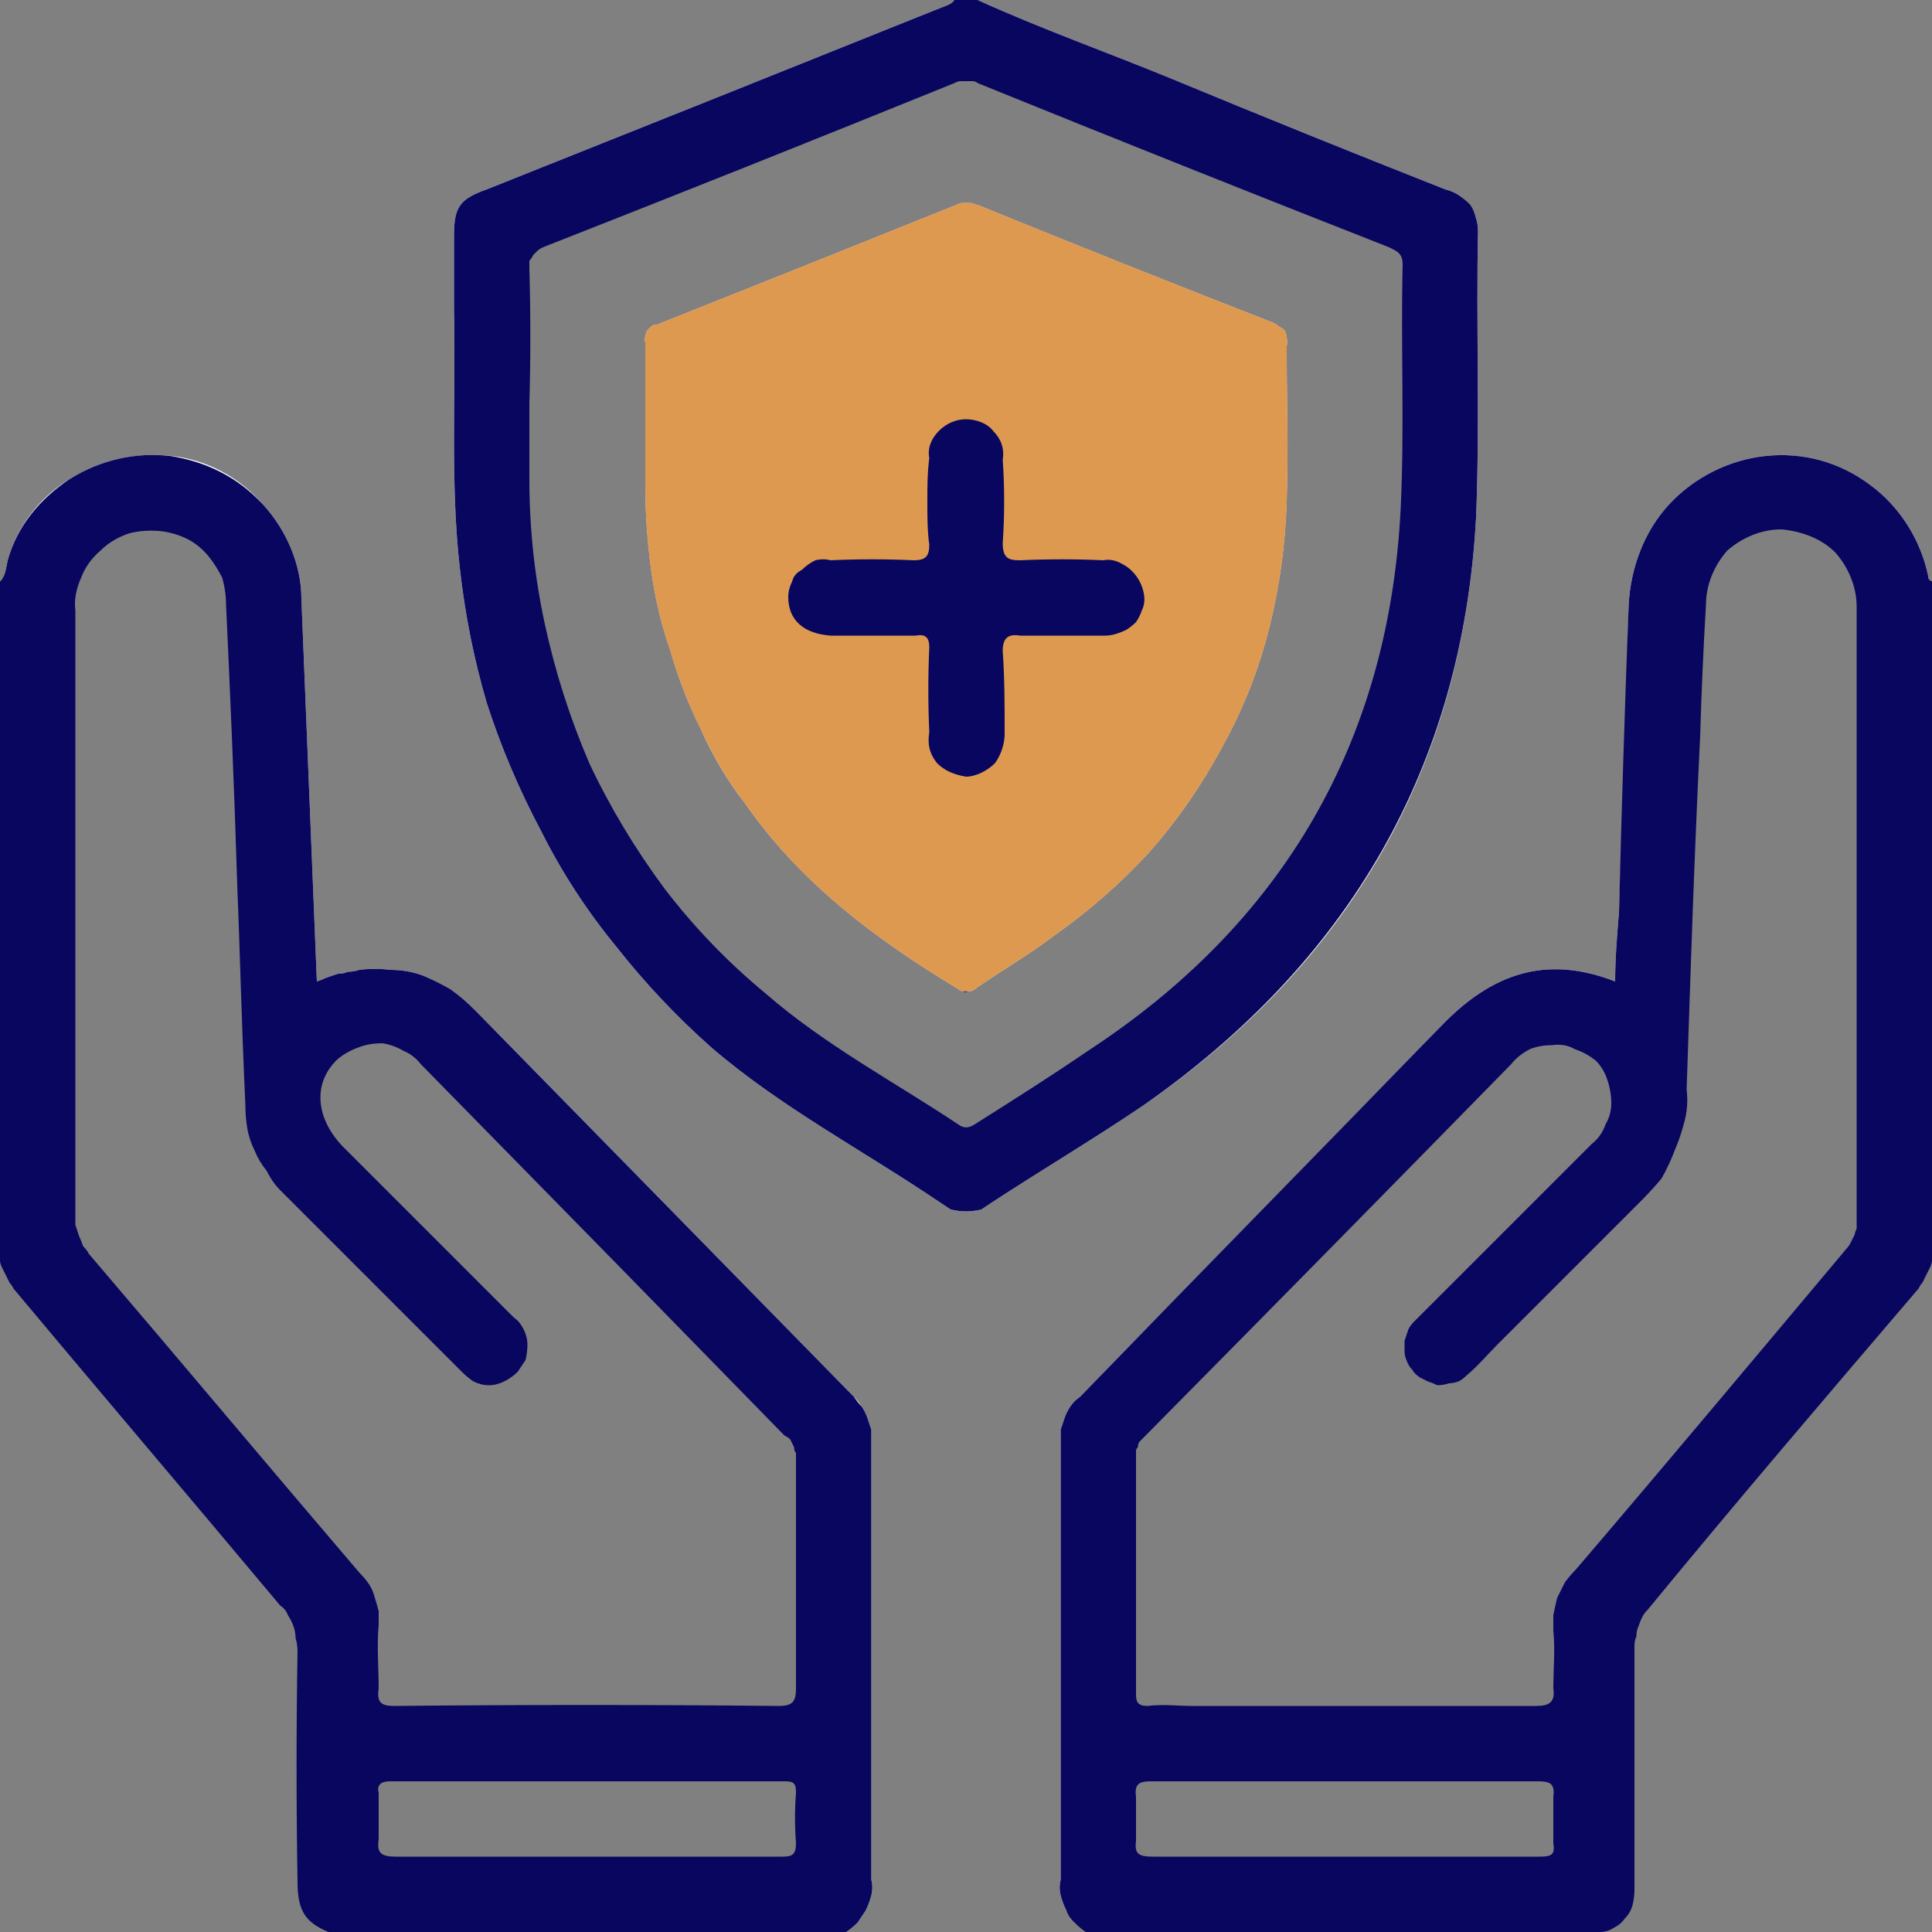 <svg xmlns="http://www.w3.org/2000/svg" viewBox="0 0 100 100" width="100" height="100"><rect x="0" y="0" width="100" height="100" fill="#808080" stroke="none"/><title>WSH risks</title><defs><clipPath clipPathUnits="userSpaceOnUse" id="cp1"><path d="m0 0h100v100h-100z"></path></clipPath></defs><style>		.s0 { fill: #fefefe } 		.s1 { fill: #08065f } 		.s2 { fill: #dd9950 } 	</style><g id="Clip-Path: Group_688" clip-path="url(#cp1)"><g id="Group_688"><path id="Path_3545" class="s0" d="m45.1 74.6q0 11.4 0 22.7 0.1 0.4 0 0.8-0.1 0.4-0.3 0.8-0.2 0.3-0.4 0.6-0.3 0.3-0.6 0.5c-0.1-0.1-0.1-0.2 0-0.3 1.1-0.9 1.1-2.1 1.1-3.4q-0.1-10.7 0-21.3 0-0.4-0.1-0.7 0-0.4-0.2-0.7-0.1-0.3-0.2-0.6-0.2-0.3-0.5-0.5-1.2-1.4-2.6-2.8c-5.4-5.3-10.5-10.9-16-16.2-0.4-0.4-0.7-0.9-1.1-1.2q-0.7-0.7-1.5-1.1-0.8-0.4-1.7-0.6-0.9-0.2-1.8-0.2-0.9 0.1-1.8 0.4c-1 0.2-1.2 0.1-1.3-0.9-0.2-3.6-0.2-7.3-0.4-10.9-0.1-2.8-0.1-5.6-0.4-8.4q-0.1-1.4-0.7-2.6-0.6-1.2-1.6-2.1-1-0.9-2.2-1.5-1.3-0.5-2.6-0.5-1.3-0.1-2.5 0.3-1.2 0.3-2.3 1.1-1 0.7-1.8 1.7-0.7 1.1-1 2.3c-0.1 0.3-0.1 0.7-0.6 0.8 0.3-0.3 0.3-0.7 0.4-1.1 0.5-1.8 1.7-3.3 3.2-4.2 1.6-1 3.4-1.4 5.3-1.2 1.8 0.2 3.5 1.1 4.7 2.5 1.2 1.3 2 3.1 2 4.9q0.4 9.9 0.8 19.8 0.3-0.1 0.5-0.2 0.3-0.1 0.6-0.2 0.3 0 0.5-0.1 0.3 0 0.6-0.1 0.8-0.1 1.6 0 0.9 0 1.7 0.3 0.7 0.3 1.4 0.8 0.7 0.4 1.3 1 9.8 10 19.6 20 0.2 0.2 0.4 0.5 0.2 0.3 0.3 0.6 0.1 0.3 0.2 0.6 0 0.3 0 0.6z"></path><path id="Path_3546" class="s0" d="m59.2 57.2c-2.5 1.7-5.2 3.3-7.8 5q-0.3 0.2-0.6 0.4-0.4 0.1-0.8 0.1-0.4 0-0.8-0.1-0.3-0.2-0.6-0.4c-4-2.7-8.2-4.9-11.8-8q-2.7-2.4-4.9-5.2-2.3-2.8-3.9-6-1.7-3.2-2.8-6.6-1-3.4-1.4-7c-0.5-4.4-0.2-8.9-0.3-13.4q0-1.9 0-3.8c0-1.5 0.3-1.9 1.7-2.4q11.8-4.7 23.5-9.4c0.3-0.1 0.6-0.1 0.7-0.4-0.1 0.6-0.7 0.6-1.2 0.8q-11 4.5-22.1 8.9c-2.2 0.9-2.4 1.2-2.4 3.5 0 3.6 0 7.2 0 10.8q0 2.3 0.2 4.7 0.3 2.4 0.8 4.7 0.6 2.3 1.4 4.6 0.8 2.2 1.8 4.3 1.2 2.4 2.7 4.6 1.6 2.2 3.4 4.1 1.8 2 3.8 3.7 2.1 1.7 4.4 3.1 3.1 2 6.3 4 0.3 0.3 0.7 0.4 0.4 0.2 0.8 0.2 0.4 0 0.8-0.2 0.4-0.1 0.7-0.4c3.5-2.3 7.2-4.3 10.5-7q2.9-2.3 5.3-5.1 2.4-2.9 4.2-6.2 1.8-3.3 2.9-6.8 1.1-3.6 1.5-7.3c0.7-5.6 0.4-11.3 0.4-17q0-0.4-0.1-0.8-0.2-0.5-0.5-0.8-0.2-0.4-0.6-0.6-0.4-0.3-0.8-0.4-11.3-4.4-22.5-9c-0.5-0.2-1.1-0.2-1.2-0.8 3.3 1.5 6.7 2.7 10.1 4.1q7 2.9 14.1 5.7 0.4 0.1 0.7 0.3 0.3 0.2 0.5 0.5 0.3 0.3 0.4 0.7 0.1 0.3 0.1 0.7c-0.1 4.9 0.1 9.9-0.1 14.8-0.7 12.9-6.5 23-17.2 30.4z"></path><path id="Path_3547" class="s0" d="m83.6 50.8c-0.2 0.1-0.5 0.1-1 0q-1-0.4-2.1-0.4-1.1 0-2.1 0.4-1 0.3-1.9 0.9-0.8 0.6-1.5 1.4c-2.3 2.6-4.9 4.9-7.3 7.4-3.4 3.7-7 7.2-10.6 10.8-0.5 0.5-1 1.2-1.5 1.7q-0.1 0.2-0.2 0.3-0.1 0.2-0.2 0.4 0 0.2 0 0.3-0.1 0.2 0 0.4-0.1 11.6 0 23.2-0.1 0.3 0 0.5 0 0.2 0.1 0.4 0.1 0.2 0.2 0.4 0.2 0.2 0.3 0.4c0.2 0.2 0.5 0.3 0.5 0.7q-0.4-0.2-0.7-0.5-0.2-0.3-0.4-0.6-0.2-0.4-0.3-0.8-0.1-0.4 0-0.8 0-11.3 0-22.6 0-0.4 0-0.7 0.1-0.3 0.2-0.6 0.1-0.3 0.3-0.6 0.2-0.3 0.5-0.5c6.2-6.4 12.6-12.8 18.7-19.2 2.6-2.7 5.4-3.7 9-2.3z"></path><path id="Path_3548" class="s0" d="m100 30.1c-0.5-0.1-0.5-0.6-0.6-0.9q-0.3-0.9-0.7-1.7-0.5-0.8-1.2-1.5-0.7-0.7-1.5-1.1-0.8-0.5-1.7-0.7c-1.1-0.4-2.3-0.5-3.4-0.3-1.2 0.2-2.2 0.6-3.2 1.3-0.9 0.7-1.7 1.6-2.2 2.6-0.5 1-0.8 2.1-0.9 3.2-0.1 3.8-0.2 7.6-0.4 11.4-0.1 2.5 0 5-0.3 7.4-0.1 0.6-0.2 0.9-0.3 1 0-1.2 0.1-2.4 0.2-3.6q0.3-8 0.5-15.9c0.1-1.9 0.8-3.8 2.1-5.2 1.3-1.4 3.1-2.3 5-2.5 1.9-0.2 3.8 0.3 5.4 1.5 1.5 1.1 2.6 2.8 3 4.7 0 0.1 0 0.2 0.2 0.3z"></path><path id="Path_3549" class="s1" d="m99.8 29.8c-0.4-1.9-1.5-3.6-3-4.7-1.6-1.2-3.5-1.7-5.4-1.5-1.9 0.2-3.7 1.1-5 2.5-1.3 1.4-2 3.3-2.1 5.2q-0.3 7.9-0.5 15.9c-0.1 1.2-0.2 2.4-0.2 3.6q0 0 0 0 0 0 0 0 0 0 0 0 0 0 0 0c-3.6-1.4-6.4-0.4-9 2.3-6.2 6.4-12.5 12.8-18.7 19.2q-0.3 0.2-0.5 0.5-0.2 0.3-0.3 0.6-0.1 0.3-0.2 0.6 0 0.3 0 0.7 0 11.3 0 22.6-0.1 0.4 0 0.8 0.1 0.4 0.3 0.8 0.1 0.3 0.4 0.6 0.3 0.3 0.6 0.5h26.6q0.4 0 0.7-0.2 0.4-0.2 0.6-0.5 0.3-0.3 0.4-0.7 0.1-0.4 0.1-0.8 0-0.5 0-1 0-5.8 0-11.6 0-0.3 0.1-0.5 0-0.3 0.1-0.5 0.1-0.3 0.2-0.5 0.1-0.2 0.3-0.4c4.6-5.6 9.3-11.1 14-16.6q0.1-0.2 0.2-0.3 0.1-0.2 0.2-0.4 0.1-0.2 0.2-0.4 0.1-0.2 0.1-0.4v-35.1c-0.2-0.1-0.2-0.2-0.2-0.3zm-19.4 65.6c0.1 0.6-0.1 0.7-0.7 0.7q-4.4 0-8.8 0c-3.8 0-7.5 0-11.2 0-0.7 0-1-0.1-0.9-0.8q0-0.3 0-0.6 0-0.3 0-0.6 0-0.2 0-0.5 0-0.3 0-0.6c-0.1-0.7 0.2-0.8 0.8-0.8 3.4 0 6.7 0 10 0 3.3 0 6.6 0 10 0 0.6 0 0.9 0.1 0.8 0.8q0 0.3 0 0.6 0 0.3 0 0.6 0 0.3 0 0.6 0 0.3 0 0.6zm1.2-14.2q-0.3 0.3-0.6 0.7-0.2 0.4-0.4 0.8-0.1 0.4-0.2 0.9 0 0.4 0 0.8c0.1 1 0 2 0 3 0.1 0.7-0.2 0.9-0.9 0.9q-8.9 0-17.8 0c-0.7 0-1.5-0.1-2.3 0-0.5 0-0.6-0.2-0.6-0.6q0-6.2 0-12.3 0-0.2 0-0.3 0-0.1 0.1-0.2 0-0.2 0.1-0.3 0.1-0.1 0.2-0.2 9.5-9.6 19-19.3 0.4-0.5 1-0.8 0.5-0.2 1.1-0.2 0.7-0.1 1.2 0.2 0.6 0.2 1.1 0.6 0.4 0.4 0.6 1 0.2 0.6 0.2 1.2 0 0.6-0.3 1.1-0.2 0.6-0.7 1-4.4 4.4-8.8 8.8-0.2 0.2-0.4 0.4-0.2 0.2-0.3 0.4-0.1 0.3-0.2 0.6 0 0.2 0 0.5 0 0.3 0.1 0.5 0.1 0.3 0.3 0.5 0.1 0.2 0.4 0.4 0.2 0.1 0.4 0.2 0.3 0.1 0.5 0.2 0.3 0 0.6-0.1 0.2 0 0.5-0.1 0.2-0.1 0.4-0.3c0.6-0.5 1.1-1.1 1.6-1.6q3.7-3.7 7.4-7.4 0.6-0.6 1.1-1.2 0.4-0.7 0.7-1.5 0.3-0.7 0.5-1.5 0.2-0.8 0.1-1.6c0.2-6.1 0.4-12.2 0.7-18.3q0.1-3.4 0.3-6.8c0-1 0.4-2 1.1-2.8 0.8-0.7 1.8-1.1 2.8-1.1 1.1 0.1 2.1 0.5 2.8 1.2 0.7 0.8 1.1 1.8 1.1 2.8q0 8 0 15.9 0 7.9 0 15.9 0 0.2 0 0.4-0.1 0.2-0.1 0.3-0.1 0.2-0.2 0.4-0.1 0.2-0.2 0.3c-4.7 5.6-9.3 11.1-14 16.6z"></path><path id="Path_3550" class="s1" d="m45.1 74.6q0-0.3 0-0.6-0.1-0.3-0.2-0.6-0.1-0.3-0.3-0.6-0.2-0.2-0.4-0.5-9.8-10-19.6-20-0.6-0.6-1.3-1.1-0.7-0.4-1.4-0.7-0.8-0.3-1.7-0.3-0.8-0.1-1.6 0-0.3 0.1-0.6 0.1-0.2 0.1-0.5 0.1-0.3 0.1-0.6 0.2-0.2 0.1-0.5 0.2-0.4-9.9-0.8-19.8c0-1.8-0.8-3.6-2-4.9-1.3-1.4-2.9-2.2-4.8-2.5-1.8-0.2-3.6 0.2-5.2 1.2-1.5 1-2.7 2.4-3.2 4.2-0.1 0.4-0.1 0.8-0.4 1.1v35.1q0 0.2 0.1 0.4 0.1 0.2 0.2 0.4 0.1 0.2 0.2 0.4 0.1 0.1 0.2 0.3c4.6 5.5 9.2 10.9 13.8 16.4q0.3 0.2 0.4 0.5 0.2 0.3 0.3 0.6 0.1 0.3 0.1 0.6 0.1 0.3 0.1 0.7-0.1 5.9 0 11.9c0 1.5 0.4 2.1 1.6 2.6h26.8q0.3-0.2 0.6-0.5 0.2-0.3 0.4-0.6 0.2-0.4 0.3-0.8 0.1-0.4 0-0.8 0-11.3 0-22.7zm-4.6 21.5q-5.1 0-10.1 0c-3.3 0-6.6 0-9.9 0-0.8 0-1-0.2-0.9-0.9q0-0.3 0-0.6 0-0.3 0-0.6 0-0.3 0-0.6 0-0.3 0-0.6c-0.1-0.4 0.1-0.6 0.6-0.6q10.2 0 20.4 0c0.5 0 0.6 0.1 0.6 0.6q-0.1 1.3 0 2.6c0 0.6-0.2 0.7-0.7 0.7zm0.7-8.7c0 0.7-0.2 0.9-0.9 0.9q-9.9-0.1-19.9 0c-0.7 0-0.9-0.2-0.8-0.9 0-1.1-0.1-2.2 0-3.3q0-0.4 0-0.7-0.1-0.4-0.2-0.7-0.1-0.4-0.3-0.7-0.2-0.3-0.5-0.6c-4.7-5.5-9.3-11-14-16.5q-0.1-0.2-0.3-0.4-0.1-0.3-0.2-0.5-0.1-0.3-0.2-0.6 0-0.2 0-0.5c0-10.4 0-20.8 0-31.3q-0.1-0.8 0.3-1.7 0.3-0.8 1-1.4 0.6-0.6 1.5-0.9 0.8-0.2 1.7-0.1 0.7 0.1 1.3 0.4 0.6 0.3 1.1 0.9 0.4 0.5 0.7 1.1 0.2 0.7 0.2 1.4c0.2 4.3 0.4 8.7 0.6 15.1 0.1 2.2 0.2 6.5 0.4 10.8q0 0.6 0.1 1.2 0.1 0.6 0.4 1.2 0.2 0.5 0.6 1 0.3 0.6 0.7 1 4.7 4.7 9.4 9.4 0.3 0.3 0.6 0.5 0.4 0.2 0.8 0.2 0.4 0 0.8-0.2 0.4-0.2 0.7-0.5 0.2-0.3 0.4-0.6 0.1-0.4 0.1-0.8 0-0.4-0.2-0.8-0.2-0.4-0.5-0.6c-3-3-6-6-8.9-8.9-1.4-1.5-1.5-3.3-0.2-4.5q0.5-0.4 1.1-0.6 0.5-0.2 1.2-0.2 0.6 0.1 1.1 0.4 0.5 0.2 0.9 0.7 5.1 5.2 10.2 10.4 4.3 4.4 8.6 8.8 0.2 0.1 0.3 0.2 0.1 0.2 0.2 0.4 0 0.2 0.1 0.3 0 0.2 0 0.4 0 5.9 0 11.8z"></path><path id="Path_3551" class="s1" d="m33.4 17.7q-0.1-0.1 0-0.3 0-0.1 0.1-0.3 0.1-0.1 0.2-0.2 0.1-0.1 0.3-0.1 7.8-3.1 15.5-6.2 0.2-0.1 0.3-0.1 0.1 0 0.3 0 0.1 0 0.2 0 0.2 0.1 0.3 0.1 7.6 3.1 15.3 6.1 0.2 0.1 0.3 0.2 0.2 0.1 0.3 0.2 0.1 0.2 0.1 0.4 0.1 0.2 0 0.4c0 2.7 0.1 5.4 0 8.1q-0.1 3.3-0.9 6.5-0.8 3.2-2.4 6.1-1.6 3-3.8 5.5-2.2 2.4-4.9 4.3c-1.3 1-2.7 1.8-4 2.7q-0.1 0.1-0.3 0.2-0.1 0-0.2 0-0.1 0.1-0.3 0-0.1 0-0.2-0.1c-4.3-2.6-8.2-5.5-11.1-9.7q-1.2-1.7-2.2-3.7-1-2-1.6-4.1-0.7-2-1-4.2-0.3-2.2-0.3-4.3 0-1.3 0-2.6 0-2.4 0-4.9z"></path><path id="Path_3552" class="s1" d="m76.5 12q0-0.4-0.1-0.7-0.1-0.4-0.3-0.7-0.3-0.3-0.6-0.5-0.3-0.2-0.7-0.3-7.1-2.8-14.1-5.7c-3.4-1.4-6.8-2.6-10.1-4.1h-1.2c-0.1 0.2-0.4 0.3-0.7 0.4q-11.7 4.7-23.5 9.4c-1.4 0.5-1.7 0.9-1.7 2.4q0 1.9 0 3.8c0.1 4.5-0.2 9 0.3 13.4q0.4 3.6 1.4 7 1.1 3.4 2.8 6.6 1.6 3.2 3.9 6 2.2 2.8 4.9 5.2c3.6 3.1 7.8 5.3 11.8 8q0.3 0.2 0.6 0.4 0.4 0.1 0.8 0.1 0.4 0 0.8-0.1 0.3-0.2 0.6-0.4c2.6-1.7 5.3-3.3 7.8-5 10.6-7.4 16.5-17.5 17.2-30.4 0.2-4.9 0-9.9 0.1-14.8zm-27.1-7.7q0.2-0.1 0.3-0.1 0.2 0 0.3 0 0.2 0 0.3 0 0.2 0 0.3 0.1 10.6 4.3 21.3 8.5c0.4 0.2 0.7 0.3 0.7 0.9-0.1 4.2 0.1 8.4-0.1 12.6-0.6 12.1-6.1 21.5-16.2 28.1-1.9 1.3-3.8 2.5-5.7 3.7-0.3 0.2-0.6 0.4-1 0.1-3.3-2.2-6.9-4.1-10-6.8q-2.9-2.4-5.2-5.4-2.3-3.1-3.9-6.5-1.5-3.5-2.3-7.2-0.8-3.7-0.8-7.5 0-1.9 0-3.9 0.1-3.5 0-7 0-0.2 0-0.4 0.1-0.1 0.2-0.3 0.1-0.1 0.2-0.2 0.1-0.1 0.3-0.2 10.7-4.2 21.3-8.5z"></path><path id="Path_3553" class="s0" d="m66.6 26q-0.1 3.3-0.9 6.5-0.8 3.2-2.4 6.1-1.6 3-3.8 5.5-2.2 2.4-4.9 4.3c-1.3 1-2.7 1.8-4 2.7q-0.1 0.1-0.3 0.2-0.1 0-0.2 0-0.1 0-0.3 0-0.1 0-0.2-0.1c-4.3-2.6-8.2-5.5-11.1-9.7q-1.3-1.7-2.2-3.7-1-2-1.6-4.1-0.7-2-1-4.2-0.3-2.2-0.3-4.3 0-1.3 0-2.6 0-2.4 0-4.9-0.1-0.1 0-0.3 0-0.1 0.1-0.3 0.1-0.1 0.2-0.2 0.1-0.1 0.3-0.1 7.8-3.1 15.5-6.2 0.2-0.1 0.3-0.1 0.1 0 0.3 0 0.1 0 0.2 0 0.2 0.1 0.3 0.1 7.6 3.1 15.3 6.1 0.2 0.1 0.3 0.2 0.2 0.1 0.3 0.2 0.1 0.2 0.1 0.4 0.1 0.2 0 0.4c0 2.7 0.1 5.4 0 8.1z"></path><path id="Path_3554" class="s2" d="m66.6 26q-0.1 3.3-0.9 6.5-0.8 3.2-2.4 6.1-1.6 3-3.8 5.5-2.2 2.4-4.9 4.3c-1.3 1-2.7 1.8-4 2.7q-0.1 0.1-0.3 0.2-0.1 0-0.2 0-0.1 0-0.3 0-0.1 0-0.2-0.1c-4.3-2.6-8.2-5.5-11.1-9.7q-1.3-1.7-2.2-3.7-1-2-1.6-4.1-0.7-2-1-4.2-0.3-2.2-0.3-4.3 0-1.3 0-2.6 0-2.4 0-4.9-0.1-0.1 0-0.3 0-0.1 0.1-0.3 0.1-0.1 0.2-0.2 0.1-0.1 0.3-0.1 7.8-3.1 15.5-6.2 0.2-0.1 0.3-0.1 0.1 0 0.3 0 0.1 0 0.2 0 0.2 0.1 0.3 0.1 7.6 3.1 15.3 6.1 0.2 0.1 0.3 0.2 0.2 0.1 0.3 0.2 0.1 0.2 0.1 0.4 0.1 0.2 0 0.4c0 2.7 0.1 5.4 0 8.1z"></path><path id="Path_3555" class="s1" d="m48 26c0-0.8 0-1.5 0.1-2.3-0.1-0.5 0.1-1 0.5-1.4 0.4-0.4 0.9-0.6 1.4-0.6 0.5 0 1.1 0.2 1.4 0.6 0.4 0.4 0.6 0.9 0.5 1.5 0.1 1.4 0.1 2.9 0 4.3 0 0.8 0.3 0.9 0.9 0.9q2.2-0.1 4.3 0 0.5-0.1 1 0.2 0.4 0.2 0.7 0.6 0.3 0.4 0.4 0.9 0.1 0.5-0.1 0.9-0.1 0.3-0.3 0.6-0.2 0.2-0.5 0.4-0.2 0.1-0.5 0.2-0.3 0.1-0.6 0.1c-1.5 0-3 0-4.4 0-0.6-0.1-0.9 0.1-0.9 0.8 0.1 1.4 0.1 2.8 0.1 4.3 0 0.5-0.2 1.1-0.5 1.5-0.4 0.4-1 0.7-1.5 0.7-0.6-0.1-1.1-0.3-1.5-0.7-0.4-0.5-0.5-1-0.4-1.6q-0.1-2.2 0-4.4c0-0.5-0.2-0.7-0.7-0.6q-2.2 0-4.4 0c-1.4-0.1-2.2-0.8-2.2-2q0-0.4 0.2-0.8 0.1-0.4 0.5-0.6 0.3-0.3 0.7-0.5 0.4-0.1 0.8 0 2.1-0.1 4.3 0c0.6 0 0.8-0.2 0.8-0.8-0.1-0.7-0.1-1.5-0.1-2.2z"></path></g></g></svg>